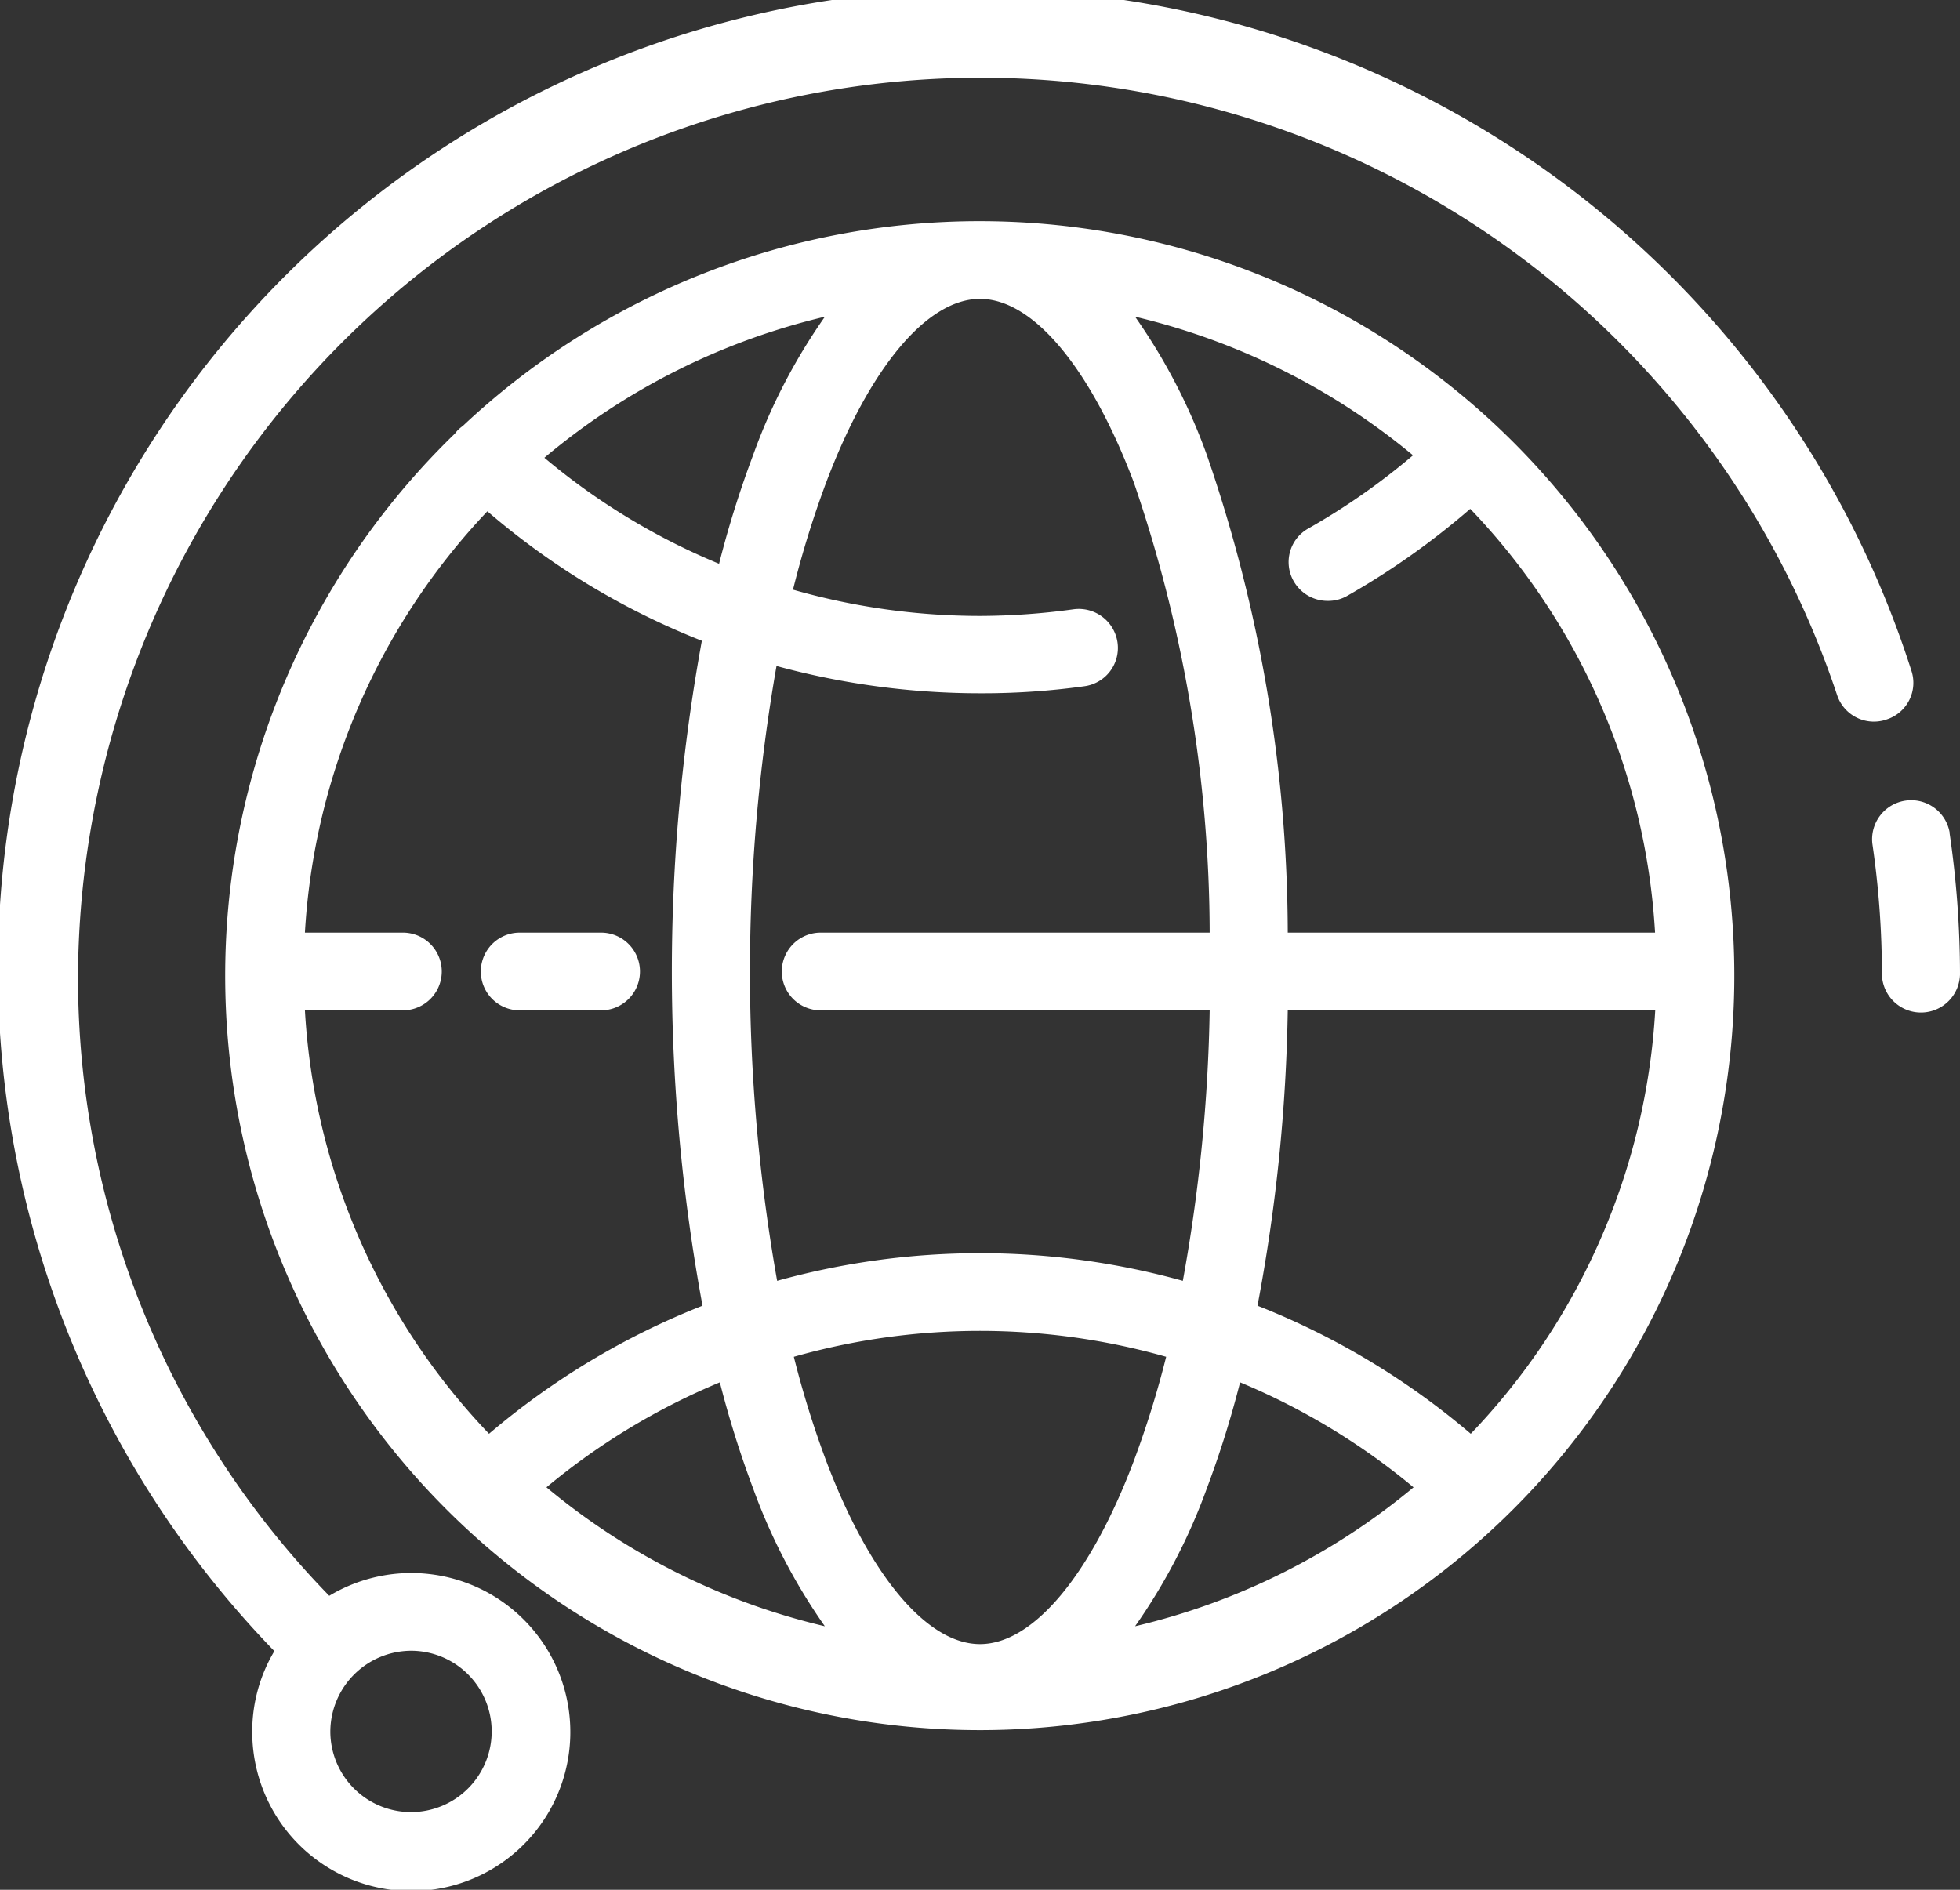 <svg xmlns="http://www.w3.org/2000/svg" width="56" height="54" viewBox="0 0 56 54">
  <rect x="0" y="0" width="56" height="54" fill="#333333" stroke="none"/>
<defs>
    <style>
      .cls-1 {
        fill: #fff;
        fill-rule: evenodd;
      }
    </style>
  </defs>
  <path id="Kształt_5" data-name="Kształt 5" class="cls-1" d="M400,1839.32a21.549,21.549,0,0,0-14.775,5.85,1.178,1.178,0,0,0-.154.13c-0.027.03-.051,0.06-0.074,0.09A21.559,21.559,0,1,0,400,1839.32Zm0,2.22c1.511,0,3.153,1.96,4.393,5.24a39.92,39.92,0,0,1,2.169,12.87H395.447a1.11,1.11,0,1,0,0,2.22h11.115a47.293,47.293,0,0,1-.767,7.73,21.653,21.653,0,0,0-11.591,0,50.631,50.631,0,0,1-.018-17.57,22.112,22.112,0,0,0,5.814.78,21.109,21.109,0,0,0,2.977-.2,1.105,1.105,0,0,0,.952-1.25,1.117,1.117,0,0,0-1.258-.95,19.8,19.8,0,0,1-2.671.19,19.469,19.469,0,0,1-5.343-.75,28.307,28.307,0,0,1,.95-3.07C396.847,1843.5,398.489,1841.54,400,1841.54Zm-4.431.51a16.654,16.654,0,0,0-2.05,3.95,29.251,29.251,0,0,0-.974,3.11,19.054,19.054,0,0,1-4.991-3.03A19.369,19.369,0,0,1,395.569,1842.05Zm-14.857,19.82h2.8a1.11,1.11,0,1,0,0-2.22h-2.8a19.11,19.11,0,0,1,5.213-12.04,21.417,21.417,0,0,0,6.128,3.7,52.512,52.512,0,0,0,.019,19,21.635,21.635,0,0,0-6.1,3.66A19.086,19.086,0,0,1,380.712,1861.87Zm6.9,13.63a19.4,19.4,0,0,1,4.955-3,28.9,28.9,0,0,0,.95,3.03,16.767,16.767,0,0,0,2.05,3.94A19.356,19.356,0,0,1,387.614,1875.5ZM400,1879.98c-1.511,0-3.153-1.95-4.393-5.23a27.749,27.749,0,0,1-.926-2.98,19.486,19.486,0,0,1,10.638,0,27.749,27.749,0,0,1-.926,2.98C403.153,1878.03,401.511,1879.98,400,1879.98Zm4.431-.51a16.767,16.767,0,0,0,2.05-3.94,28.665,28.665,0,0,0,.95-3.03,19.406,19.406,0,0,1,4.956,3A19.366,19.366,0,0,1,404.431,1879.47Zm9.591-5.5a21.616,21.616,0,0,0-6.094-3.66,49.278,49.278,0,0,0,.865-8.44h10.5A19.082,19.082,0,0,1,414.022,1873.97Zm-5.229-14.32a42.14,42.14,0,0,0-2.312-13.65,16.654,16.654,0,0,0-2.05-3.95,19.43,19.43,0,0,1,7.941,3.96,19.3,19.3,0,0,1-2.989,2.09,1.1,1.1,0,0,0-.419,1.51,1.115,1.115,0,0,0,.971.56,1.091,1.091,0,0,0,.55-0.14,21.918,21.918,0,0,0,3.522-2.49,19.1,19.1,0,0,1,5.281,12.11h-10.5Zm-19.618,0h-2.327a1.11,1.11,0,1,0,0,2.22h2.327A1.11,1.11,0,1,0,389.175,1859.65Zm36.723-6.09a1.1,1.1,0,0,0,.712-1.4,28,28,0,1,0-46.771,28.02,4.472,4.472,0,0,0-.632,2.3,4.544,4.544,0,1,0,2.2-3.88,25.333,25.333,0,0,1-7.178-17.75,25.791,25.791,0,0,1,50.259-7.99A1.107,1.107,0,0,0,425.9,1853.56Zm-42.143,26.61a2.305,2.305,0,1,1-2.317,2.31A2.318,2.318,0,0,1,383.755,1880.17Zm43.949-23.38a1.116,1.116,0,0,0-2.208.32,25.792,25.792,0,0,1,.273,3.74,1.116,1.116,0,0,0,2.231,0A27.982,27.982,0,0,0,427.7,1856.79Z" transform="translate(-372 -1833)"/>
</svg>
